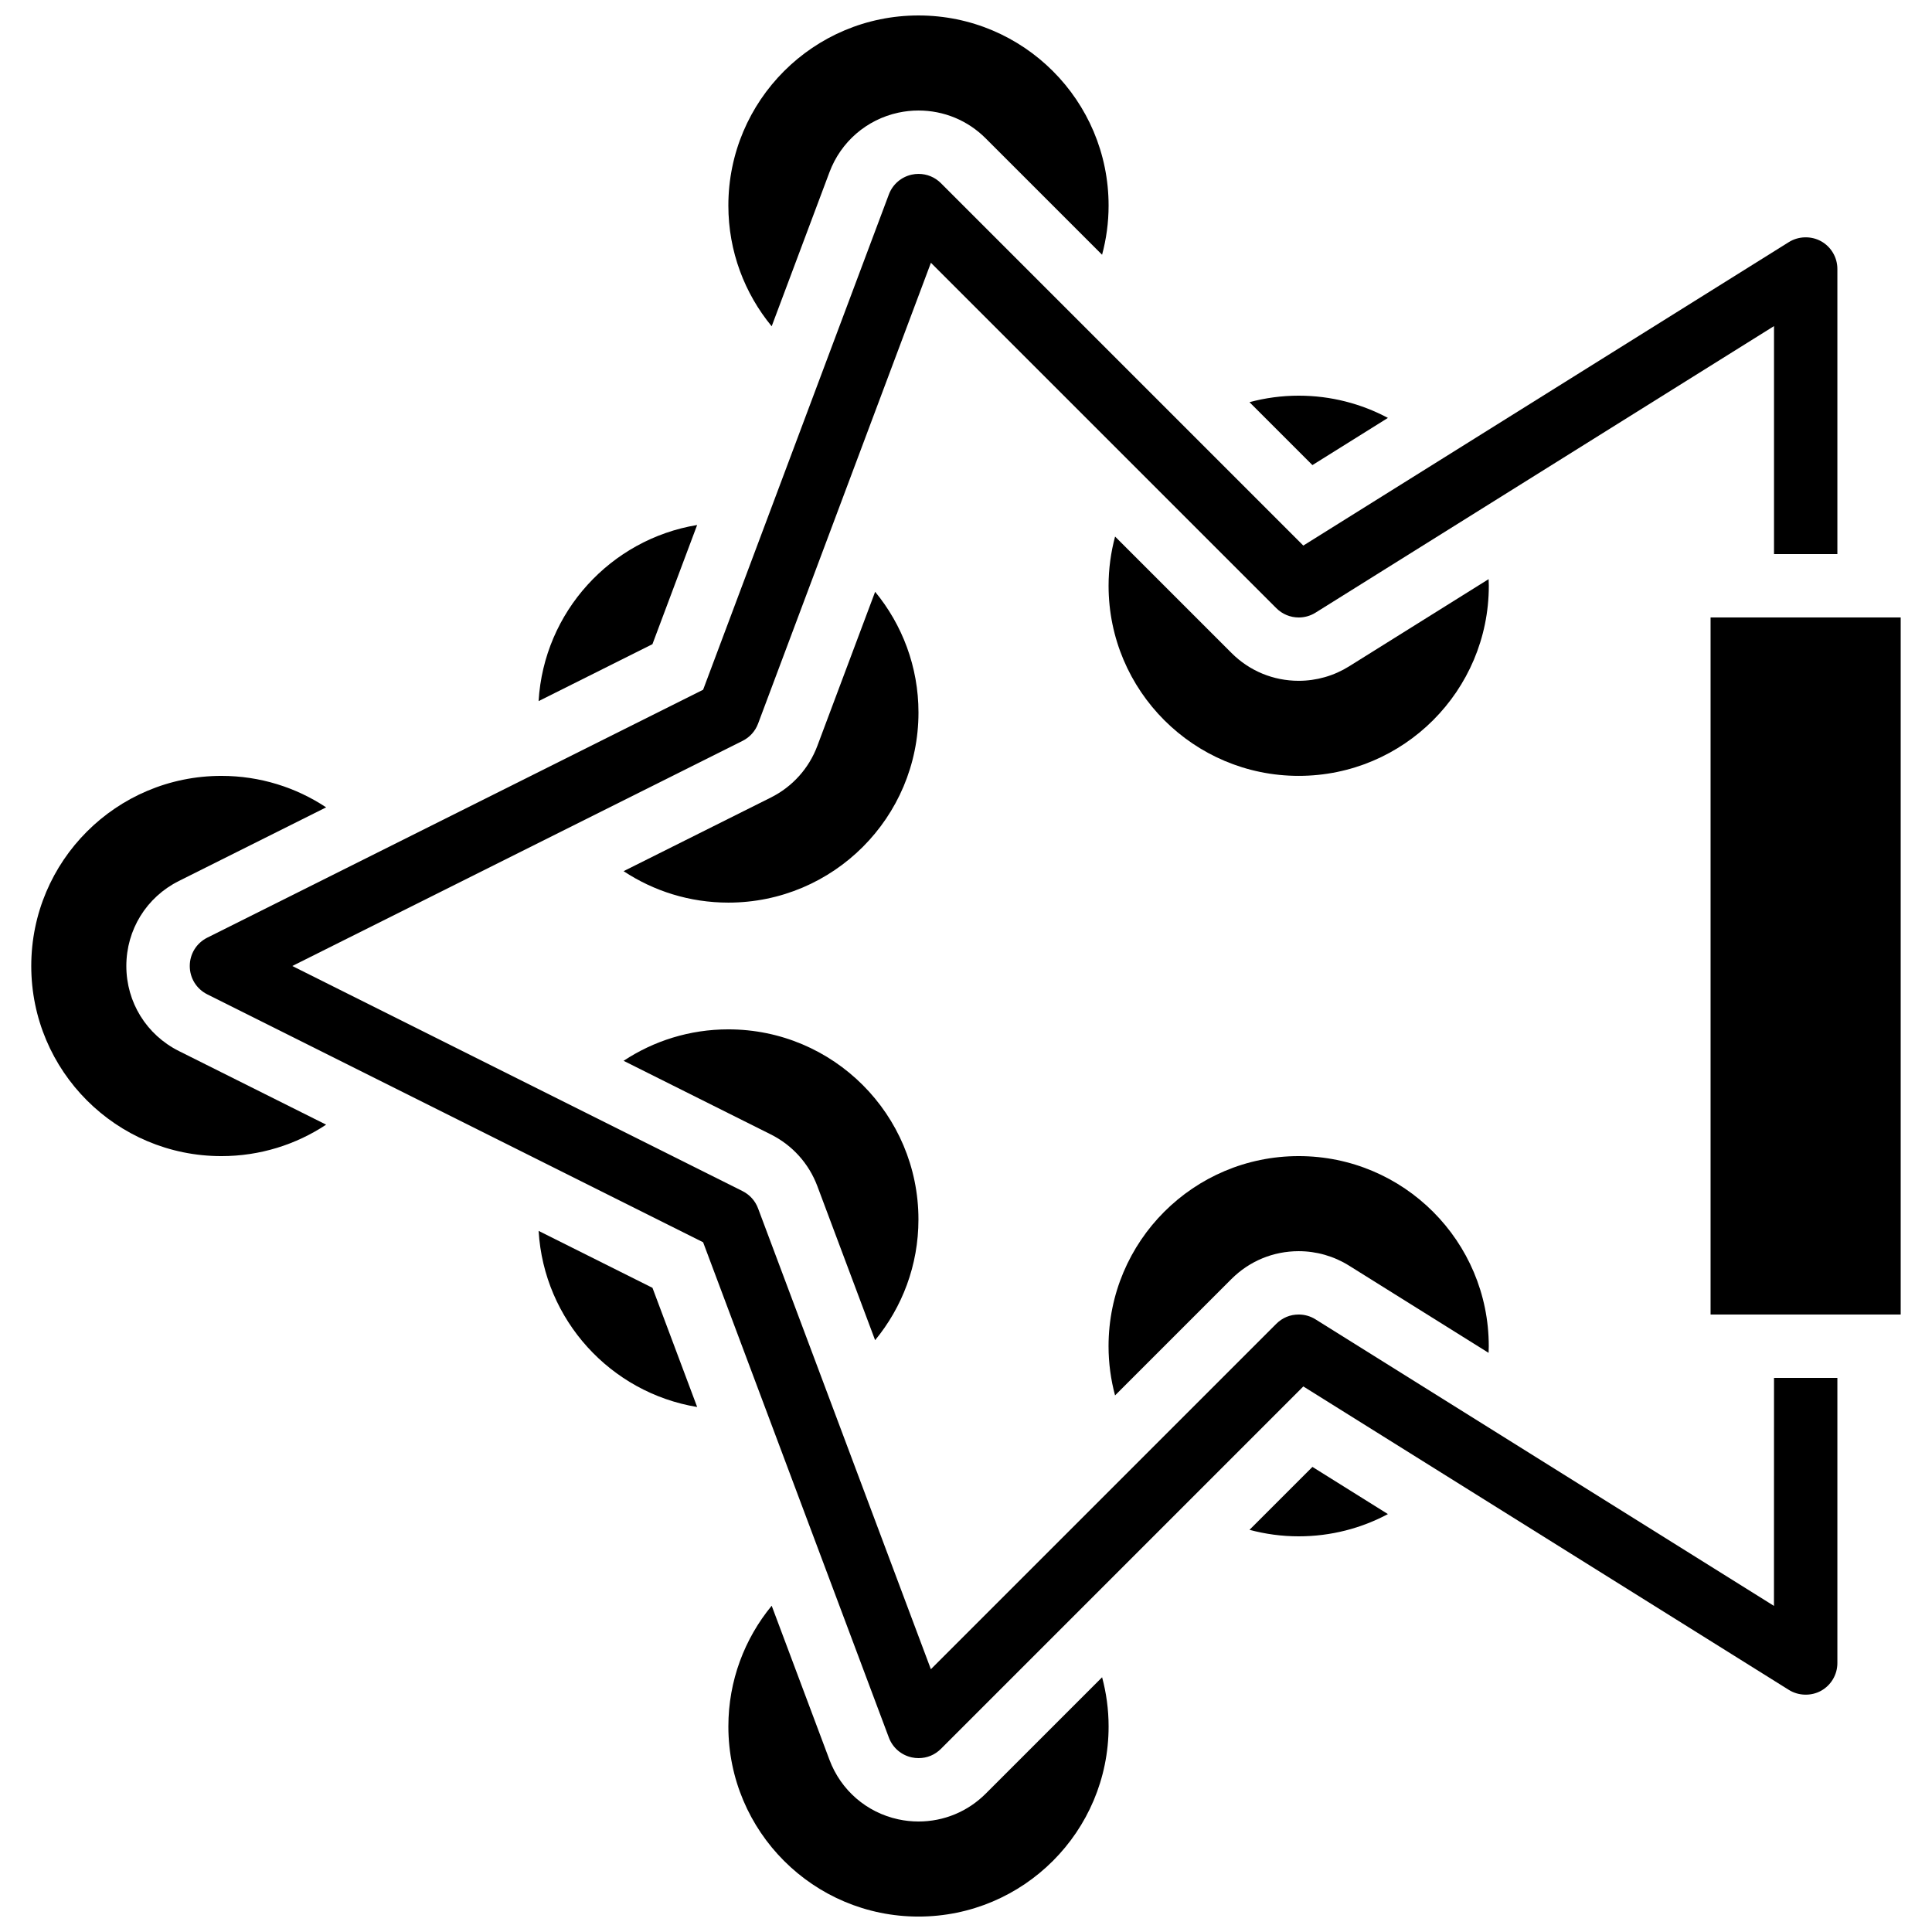 <?xml version="1.0" encoding="UTF-8"?>
<!-- Uploaded to: SVG Repo, www.svgrepo.com, Generator: SVG Repo Mixer Tools -->
<svg width="800px" height="800px" version="1.1" viewBox="144 144 512 512" xmlns="http://www.w3.org/2000/svg">
 <defs>
  <clipPath id="b">
   <path d="m337 569h101v82.902h-101z"/>
  </clipPath>
  <clipPath id="a">
   <path d="m337 148.09h101v82.906h-101z"/>
  </clipPath>
 </defs>
 <path d="m375.92 300.83-15.316 40.84c-2.234 5.965-6.609 10.828-12.316 13.68l-39.031 19.516c7.965 5.269 17.504 8.336 27.766 8.336 27.824 0 50.383-22.555 50.383-50.383-0.004-12.148-4.32-23.285-11.484-31.988z"/>
 <path d="m328.75 283.13c-22.918 3.785-40.613 23.031-42.016 46.672l30.168-15.086z"/>
 <path d="m337.02 416.79c-10.262 0-19.801 3.07-27.762 8.336l39.023 19.512c5.707 2.856 10.082 7.715 12.32 13.688l15.312 40.836c7.168-8.703 11.484-19.84 11.484-31.992 0-27.824-22.555-50.379-50.379-50.379z"/>
 <path d="m286.74 470.2c1.398 23.641 19.094 42.887 42.016 46.672l-11.844-31.586z"/>
 <g clip-path="url(#b)">
  <path d="m405.22 619.34c-4.762 4.758-11.09 7.375-17.816 7.375-1.805 0-3.609-0.195-5.367-0.578-8.375-1.812-15.195-7.707-18.219-15.766l-15.312-40.836c-7.164 8.703-11.48 19.84-11.48 31.992 0 27.824 22.555 50.383 50.383 50.383 27.824 0 50.383-22.555 50.383-50.383 0-4.512-0.609-8.875-1.723-13.035z"/>
 </g>
 <path d="m488.16 450.38c-27.824 0-50.383 22.555-50.383 50.383 0 4.512 0.609 8.875 1.723 13.035l30.844-30.844c4.762-4.762 11.09-7.379 17.82-7.379 4.723 0 9.336 1.324 13.344 3.828l36.984 23.117c0.02-0.582 0.047-1.164 0.047-1.754 0.004-27.832-22.555-50.387-50.379-50.387z"/>
 <path d="m475.13 549.42c4.16 1.113 8.523 1.723 13.035 1.723 8.551 0 16.594-2.137 23.648-5.894l-20.004-12.504z"/>
 <g clip-path="url(#a)">
  <path d="m363.82 189.63c3.023-8.055 9.844-13.953 18.25-15.773 1.75-0.379 3.547-0.57 5.336-0.57 6.727 0 13.055 2.621 17.809 7.375l30.848 30.848c1.117-4.156 1.727-8.523 1.727-13.031 0-27.824-22.555-50.383-50.383-50.383-27.824 0-50.383 22.555-50.383 50.383 0 12.152 4.316 23.289 11.48 31.992z"/>
 </g>
 <path d="m538.5 297.48-36.98 23.113c-4.016 2.508-8.629 3.828-13.348 3.828-6.727 0-13.055-2.617-17.809-7.371l-30.855-30.855c-1.113 4.16-1.723 8.523-1.723 13.035 0 27.824 22.555 50.383 50.383 50.383 27.824 0 50.383-22.555 50.383-50.383 0-0.586-0.027-1.168-0.051-1.75z"/>
 <path d="m511.81 254.75c-7.051-3.758-15.098-5.894-23.648-5.894-4.512 0-8.875 0.609-13.035 1.723l16.676 16.676z"/>
 <path d="m614.12 569.58-121.5-75.941c-1.336-0.836-2.871-1.277-4.445-1.277-2.277 0-4.332 0.852-5.945 2.461l-91.539 91.539-45.801-122.14c-0.746-1.992-2.207-3.613-4.109-4.566l-119.32-59.656 119.33-59.664c1.902-0.949 3.359-2.57 4.106-4.559l45.805-122.14 91.547 91.543c1.582 1.582 3.695 2.457 5.938 2.457 1.574 0 3.109-0.441 4.445-1.277l121.5-75.941v60.422h16.793v-75.57c0-3.051-1.656-5.863-4.324-7.344-2.625-1.453-5.981-1.367-8.527 0.227l-128.68 80.426-96.039-96.039c-1.586-1.586-3.695-2.457-5.934-2.457-0.598 0-1.195 0.062-1.777 0.191-2.805 0.609-5.078 2.574-6.086 5.258l-49.223 131.26-131.4 65.695c-2.863 1.434-4.641 4.309-4.641 7.512s1.777 6.078 4.641 7.512l131.4 65.699 49.223 131.26c1.008 2.688 3.281 4.652 6.082 5.258 0.586 0.129 1.184 0.191 1.781 0.191 2.277 0 4.328-0.852 5.941-2.461l96.035-96.039 128.69 80.43c2.535 1.586 5.894 1.676 8.516 0.223 2.668-1.48 4.324-4.293 4.324-7.344v-75.57h-16.793z"/>
 <path d="m597.32 307.63h50.383v184.73h-50.383z"/>
 <path d="m177.48 400c0-9.602 5.332-18.234 13.918-22.527l39.031-19.516c-7.961-5.269-17.5-8.34-27.762-8.34-27.824 0-50.383 22.555-50.383 50.383 0 27.824 22.555 50.383 50.383 50.383 10.262 0 19.801-3.07 27.762-8.336l-39.023-19.512c-8.59-4.301-13.926-12.934-13.926-22.535z"/>
</svg>